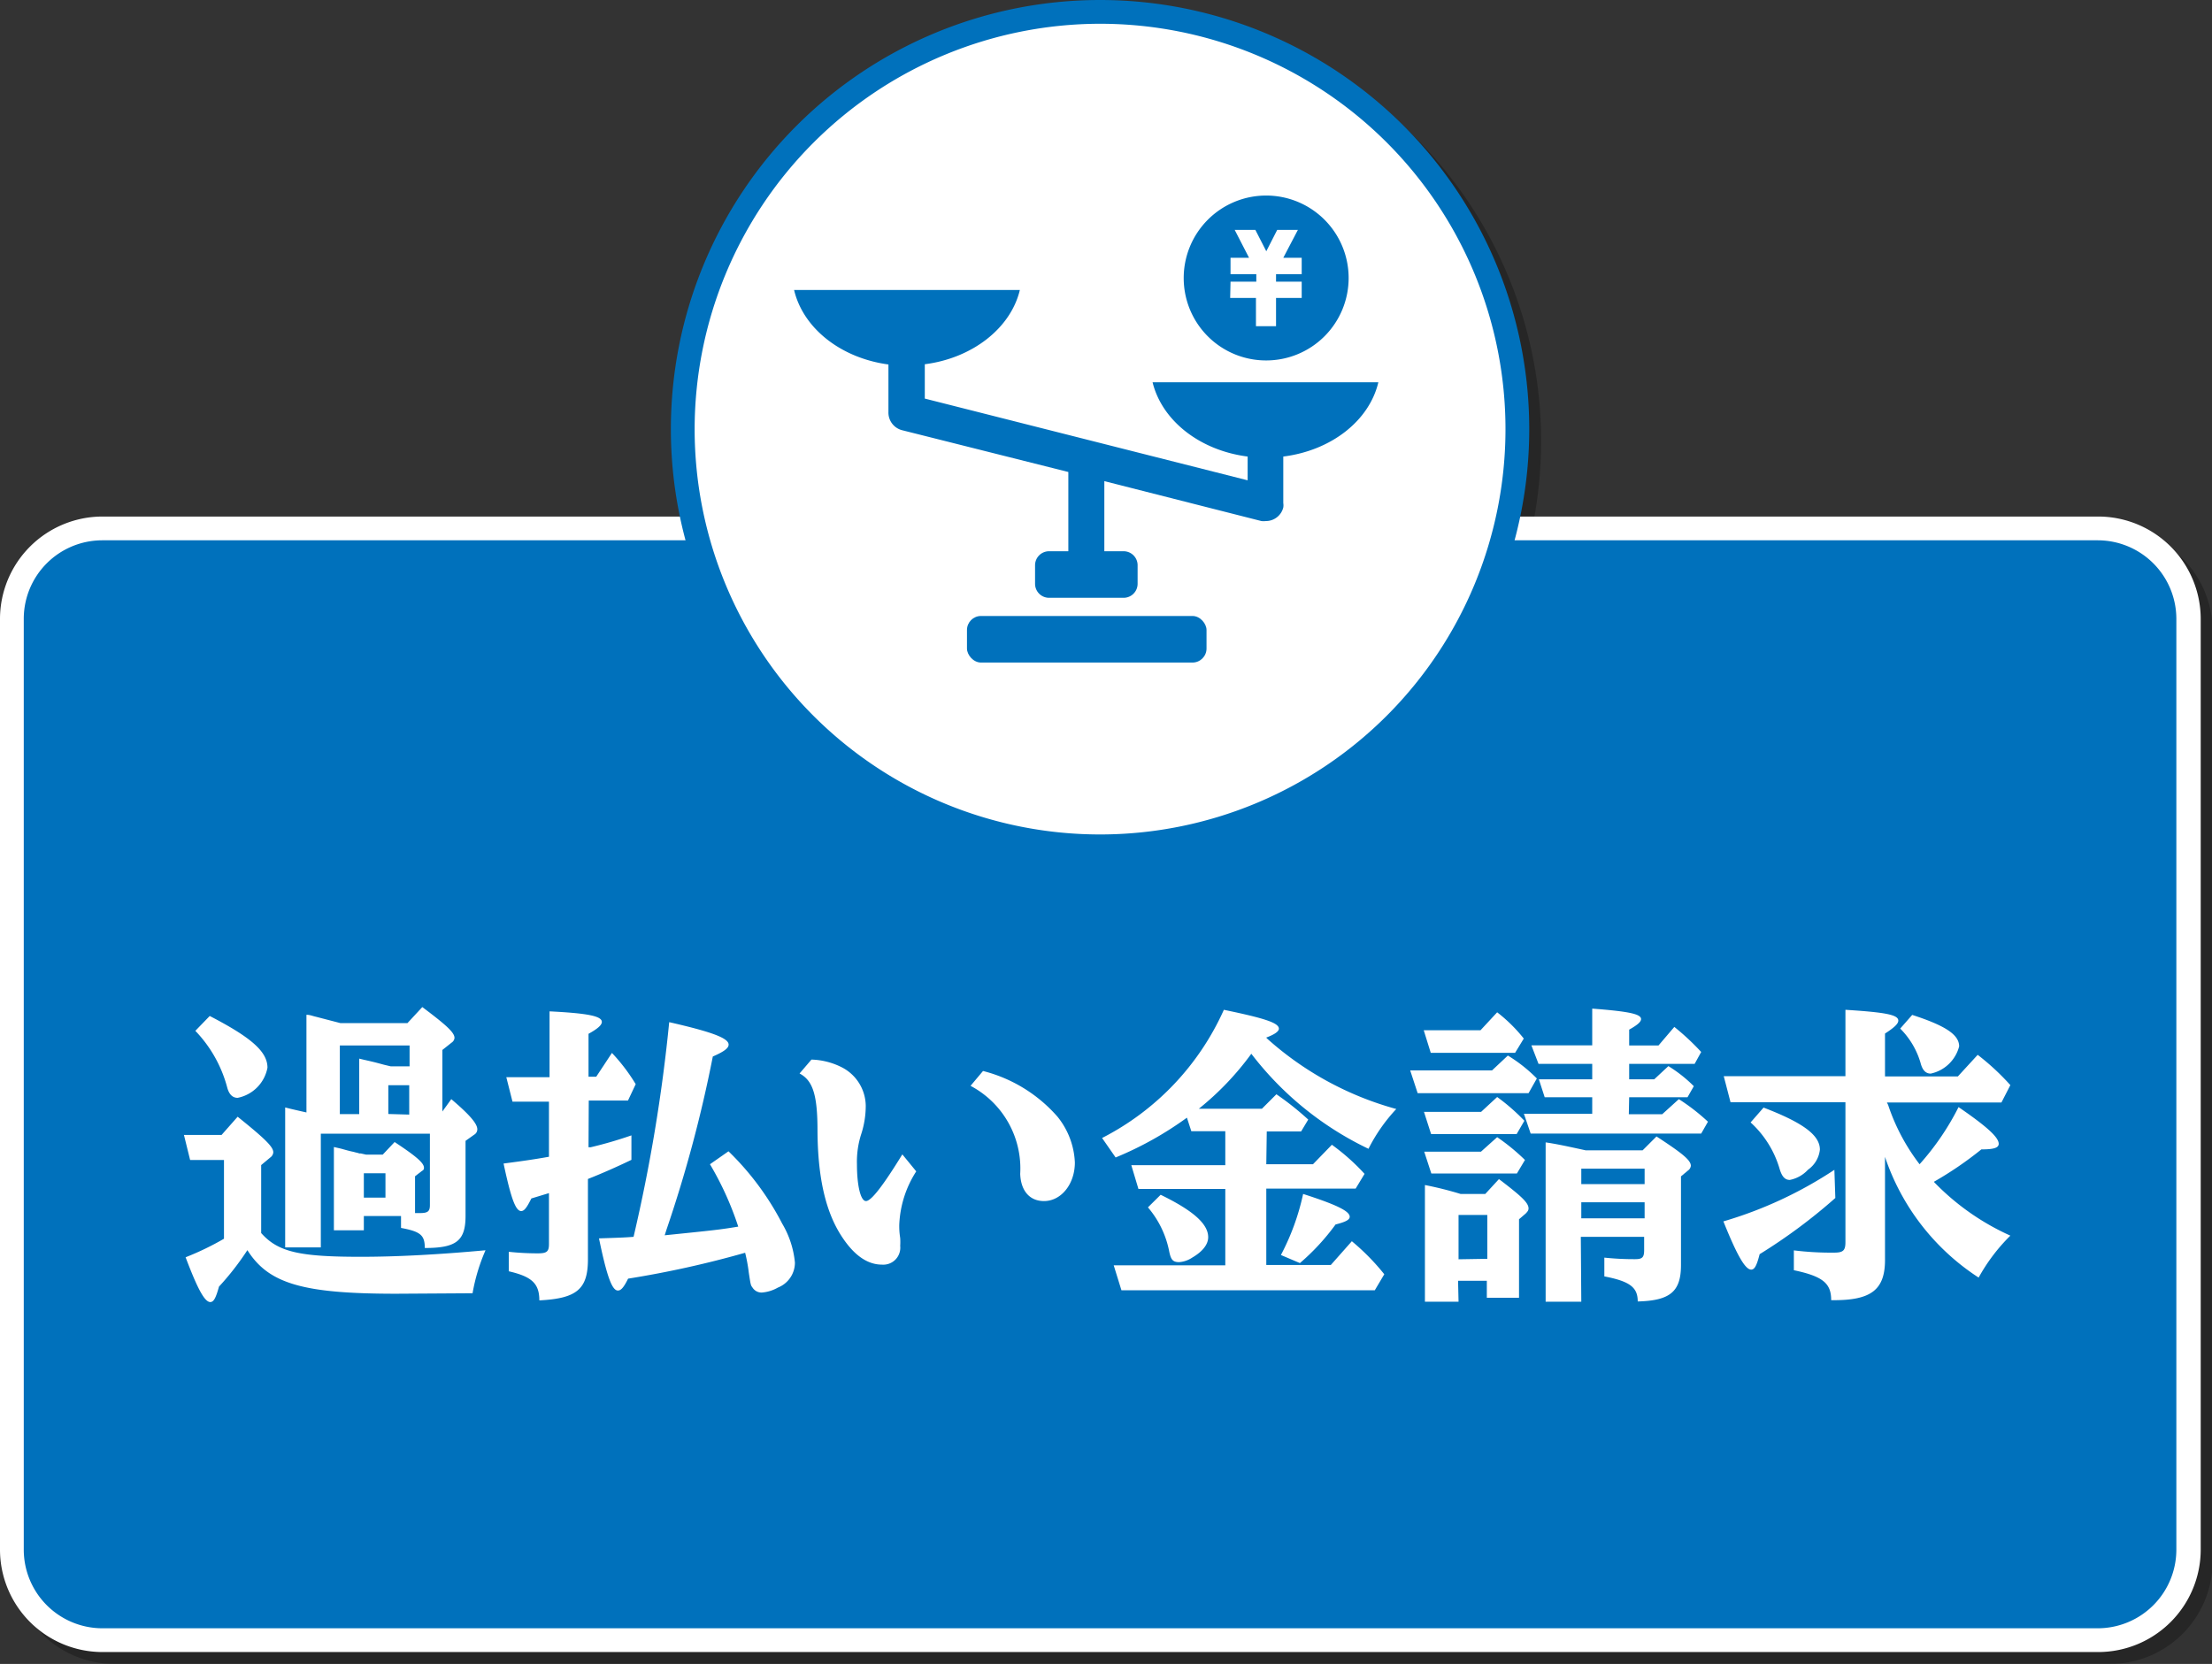 <svg xmlns="http://www.w3.org/2000/svg" width="186.16" height="140.06" viewBox="0 0 186.16 140.06"><rect x="0" y="0" width="186.16" height="140.06" fill="#333333" stroke="none"/><g opacity="0.25"><rect x="2" y="45.48" width="183.16" height="93.58" rx="7.6"/><path d="M177.55,46.48a6.62,6.62,0,0,1,6.61,6.6v78.37a6.62,6.62,0,0,1-6.61,6.61H9.6A6.62,6.62,0,0,1,3,131.45V53.08a6.61,6.61,0,0,1,6.6-6.6h168m0-2H9.6A8.63,8.63,0,0,0,1,53.08v78.37a8.63,8.63,0,0,0,8.6,8.61h168a8.63,8.63,0,0,0,8.61-8.61V53.08a8.63,8.63,0,0,0-8.61-8.6Z"/><path d="M34.35,109.9c-7.82,0-10.74-.83-12.53-3.67a23,23,0,0,1-2.39,3.07c-.26.94-.44,1.3-.73,1.3-.47,0-1.06-1.07-2.08-3.77a23.46,23.46,0,0,0,3.23-1.56V98.64H17l-.52-2.11h3.17L21,95c2.39,1.92,3,2.55,3,3a.58.58,0,0,1-.24.42l-.78.65v5.72c1.43,1.61,3.25,2,8.37,2,3,0,6.48-.18,10.51-.55a15.79,15.79,0,0,0-1.09,3.62ZM18.65,86.52c3.48,1.8,4.86,3,4.86,4.35A3.18,3.18,0,0,1,21,93.41c-.44,0-.73-.31-.88-.88a10.93,10.93,0,0,0-2.68-4.76Zm20.33,7c1.59,1.35,2.19,2.08,2.19,2.54a.52.52,0,0,1-.26.45l-.73.52v6.31c0,2.11-.78,2.71-3.43,2.71,0-1.07-.34-1.38-2-1.69v-1H31.62v1.2H29.1V97.55l.57.13c.37.1.73.21,1.1.28.18.06.36.08.46.13l.13,0,.45.1h1.4l1-1.06c1.85,1.22,2.47,1.77,2.47,2.16,0,.1,0,.18-.18.28l-.57.44v3.1h.39c.68,0,.86-.13.86-.68v-6H28V106H25V94.22l.52.13.78.18.49.11V86.42c.31,0,.5.1.78.16l2.08.54.13,0,.16,0h5.35l1.25-1.35c2.11,1.58,2.71,2.16,2.71,2.6a.53.53,0,0,1-.24.39l-.78.62v5.18Zm-7.75-3.41.42.1c.94.21,1.09.26,1.69.42l.55.13h1.58V89H29.6v5.78h1.63Zm2.21,9.65H31.62v2.05h1.82Zm2-4.94V92.35H33.68v2.42Z"/><path d="M50.53,97.57l.18,0a34.69,34.69,0,0,0,3.43-1l0,2.06c-1.22.59-2.54,1.17-3.66,1.61v6.76c0,2.52-.94,3.3-4.09,3.46,0-1.43-.64-2-2.57-2.45v-1.64a22.67,22.67,0,0,0,2.45.13c.75,0,.93-.15.93-.78v-4.29l-1.48.45c-.39.78-.6,1.06-.86,1.06-.47,0-.86-1.09-1.48-4,1.77-.23,2.63-.36,3.82-.57V93.73H44.13l-.52-2.06h3.64V86.13c3.17.16,4.4.39,4.4.89,0,.26-.34.57-1.12,1v3.61h.65l1.32-2a15.34,15.34,0,0,1,2,2.63l-.65,1.38h-3.3Zm11.78.34A23.43,23.43,0,0,1,66.83,104a7.88,7.88,0,0,1,1.07,3.28,2.26,2.26,0,0,1-1.43,2.1,3.22,3.22,0,0,1-1.36.42.9.9,0,0,1-.78-.42c-.15-.2-.15-.2-.31-1.24a13.77,13.77,0,0,0-.31-1.69,84.55,84.55,0,0,1-9.85,2.18c-.37.75-.6,1-.86,1-.5,0-.94-1.25-1.59-4.39,1.87-.06,2.26-.08,2.91-.13a138.83,138.83,0,0,0,3-18.07c3.64.83,5,1.35,5,1.89,0,.29-.36.58-1.33,1a111.35,111.35,0,0,1-3.9,14.58l-.15.47c4.11-.42,4.63-.47,6.19-.73A26.31,26.31,0,0,0,60.75,99Z"/><path d="M78.11,99.6a8.94,8.94,0,0,0-1.43,4.53c0,.28,0,.54.08,1.09a5.13,5.13,0,0,1,0,.65,1.43,1.43,0,0,1-1.53,1.58c-1.2,0-2.31-.75-3.33-2.28-1.4-2.08-2.08-5-2.1-9,0-3-.39-4.22-1.51-4.81l1-1.17a6,6,0,0,1,2.65.7,3.69,3.69,0,0,1,1.92,3.17,7.7,7.7,0,0,1-.36,2.34A7.57,7.57,0,0,0,73.12,99c0,1.8.31,3.1.76,3.1s1.48-1.36,3.06-3.93Zm5.62-8.45A12.37,12.37,0,0,1,90,95a6.57,6.57,0,0,1,1.46,3.85c0,1.82-1.15,3.25-2.6,3.25-1.2,0-1.95-.86-2-2.29a7.87,7.87,0,0,0-4.18-7.41Z"/><path d="M107.57,99h3.93l1.59-1.64a17.93,17.93,0,0,1,2.75,2.45l-.75,1.24h-7.52v6.43H113l1.77-2a19.1,19.1,0,0,1,2.73,2.78l-.8,1.35H95.38l-.65-2.1h9.39v-6.43H96.81l-.6-2h7.91V96.22h-2.86l-.37-1.14a28.84,28.84,0,0,1-6,3.35l-1.14-1.64A22.4,22.4,0,0,0,104,86c3.43.71,4.63,1.1,4.63,1.59,0,.23-.37.49-1.07.75l.11.11a26.88,26.88,0,0,0,10.84,5.9,14.28,14.28,0,0,0-2.34,3.35,27.14,27.14,0,0,1-9.86-8,24.14,24.14,0,0,1-4.42,4.63h5.31l1.22-1.22a24.11,24.11,0,0,1,2.68,2.13l-.6,1h-2.89Zm-8.89,2.57c2.73,1.33,4,2.45,4,3.57,0,.59-.44,1.19-1.33,1.71a2.28,2.28,0,0,1-1.11.39c-.55,0-.71-.21-.86-1a8.1,8.1,0,0,0-1.77-3.61Zm10.12,5.07a20,20,0,0,0,1.87-5.14c2.83.91,3.92,1.45,3.92,1.92,0,.26-.36.44-1.19.65a18.9,18.9,0,0,1-3,3.25Z"/><path d="M127.9,89.85a12.7,12.7,0,0,1,2.44,1.93l-.7,1.24h-9.33l-.63-1.92h6.89ZM127,93.34a16.69,16.69,0,0,1,2.29,2l-.65,1.12h-7.2l-.6-1.87h4.81Zm0,3.38a17.47,17.47,0,0,1,2.34,1.92l-.68,1.14h-7.2l-.6-1.84h4.78ZM127,86.21a13,13,0,0,1,2.24,2.21l-.73,1.2h-7.1l-.59-1.9h4.78Zm-3.25,24.36h-2.83v-9.82a29.61,29.61,0,0,1,3,.75h2.08l1.15-1.25c1.92,1.46,2.49,2,2.49,2.47,0,.16-.08.26-.23.42l-.57.49v6.61h-2.71v-1.43h-2.42Zm2.42-3.61v-3.69h-2.42V107Zm11.91-12.17h2.81l1.4-1.27a17,17,0,0,1,2.45,1.9l-.57,1H129.82l-.57-1.67H135V93.36H131l-.49-1.51H135v-1.3h-4.52l-.6-1.56H135V85.9c3,.23,4.11.44,4.11.88,0,.24-.31.5-1,.89V89h2.47l1.33-1.56a20.78,20.78,0,0,1,2.26,2.11l-.55,1h-5.51v1.3h2.11l1.19-1.11a11.49,11.49,0,0,1,2.14,1.69l-.53.93h-4.91Zm-4,15.78h-3V97.16c.91.13,1.87.34,3.38.67h4.78l1.17-1.17c2.19,1.43,2.89,2,2.89,2.47a.55.55,0,0,1-.23.39l-.6.5v7.46c0,2.24-.91,3-3.64,3.07,0-1.17-.63-1.69-2.81-2.11v-1.58a23.8,23.8,0,0,0,2.6.13c.6,0,.75-.16.75-.76v-1.12h-5.33Zm5.33-9.9v-1.3h-5.33v1.3Zm-5.33,2.88h5.33V102.2h-5.33Z"/><path d="M155.46,101.84a46.24,46.24,0,0,1-6.37,4.73c-.24.94-.42,1.3-.71,1.3-.49,0-1.17-1.14-2.34-4.06a34.47,34.47,0,0,0,9.34-4.34ZM159.9,94a17,17,0,0,0,2.65,5,22.09,22.09,0,0,0,3.28-4.81c2.42,1.66,3.38,2.55,3.38,3.09,0,.34-.42.47-1.46.47a30.26,30.26,0,0,1-4,2.73,20.77,20.77,0,0,0,6.44,4.53,15.42,15.42,0,0,0-2.67,3.53,19.5,19.5,0,0,1-7.88-10.16v8.5c.05,2.68-1.12,3.61-4.53,3.56,0-1.4-.67-2-3.14-2.52v-1.67a25.66,25.66,0,0,0,3.4.19c.76,0,.94-.19.94-.89V93.78h-9.67l-.57-2.19h10.24V86c3.33.21,4.45.41,4.45.91,0,.26-.32.57-1.12,1.09v3.61h6.13l1.67-1.82a20.5,20.5,0,0,1,2.75,2.55l-.75,1.46H159.8Zm-10.48.23c3.33,1.28,4.74,2.32,4.74,3.54a2.37,2.37,0,0,1-1,1.69,2.83,2.83,0,0,1-1.53.86c-.42,0-.68-.29-.88-1a8.53,8.53,0,0,0-2.42-3.84Zm12.51-7.8c2.81.91,3.95,1.67,3.95,2.65a3.15,3.15,0,0,1-2.39,2.29c-.42,0-.7-.28-.86-.91a6.76,6.76,0,0,0-1.71-2.88Z"/><circle cx="93.58" cy="37.12" r="35.12"/><path d="M93.58,3A34.12,34.12,0,1,1,59.46,37.12,34.16,34.16,0,0,1,93.58,3m0-2A36.12,36.12,0,1,0,129.7,37.12,36.12,36.12,0,0,0,93.58,1Z"/><rect x="82.38" y="52.85" width="20.16" height="3.92" rx="1.18"/><path d="M67.83,25.41h19c-.77,3.22-4,5.74-8,6.25v2.89L106,41.43v-2c-4-.51-7.2-3-8-6.25h19c-.76,3.22-3.94,5.74-8,6.25v3.92h0a1.22,1.22,0,0,1,0,.37,1.51,1.51,0,0,1-1.47,1.14,1.61,1.61,0,0,1-.37,0L93.94,41.5v5.9h1.62a1.18,1.18,0,0,1,1.18,1.18v1.57a1.18,1.18,0,0,1-1.18,1.17H89.29a1.18,1.18,0,0,1-1.18-1.17V48.58a1.18,1.18,0,0,1,1.18-1.18h1.62V40.73l-14-3.52a1.53,1.53,0,0,1-1.14-1.53h0v-4C71.76,31.14,68.59,28.63,67.83,25.41Z"/><path d="M107.56,31.34a6.94,6.94,0,1,0-6.94-6.93A6.93,6.93,0,0,0,107.56,31.34Zm-3-6.63h2.17v-.63h-2.17V22.7h1.56l-1.21-2.35h1.74l.92,1.8.92-1.8h1.74L109,22.7h1.55v1.38h-2.16v.63h2.16v1.37h-2.16v2.38h-1.69V26.08h-2.17Z"/></g><rect x="1" y="44.48" width="183.16" height="93.58" rx="7.6" fill="#0071bc"/><path d="M176.55,45.48a6.62,6.62,0,0,1,6.61,6.6v78.37a6.62,6.62,0,0,1-6.61,6.61H8.6A6.62,6.62,0,0,1,2,130.45V52.08a6.61,6.61,0,0,1,6.6-6.6h168m0-2H8.6A8.63,8.63,0,0,0,0,52.08v78.37a8.63,8.63,0,0,0,8.6,8.61h168a8.63,8.63,0,0,0,8.61-8.61V52.08a8.63,8.63,0,0,0-8.61-8.6Z" fill="#fff"/><path d="M33.35,108.9c-7.82,0-10.74-.83-12.53-3.67a23,23,0,0,1-2.39,3.07c-.26.94-.44,1.3-.73,1.3-.47,0-1.06-1.07-2.08-3.77a23.46,23.46,0,0,0,3.23-1.56V97.64H16l-.52-2.11h3.17L20,94c2.39,1.92,3,2.55,3,3a.58.58,0,0,1-.24.42l-.78.65v5.72c1.43,1.61,3.25,2,8.37,2,3,0,6.48-.18,10.51-.55a15.79,15.79,0,0,0-1.09,3.62ZM17.65,85.52c3.48,1.8,4.86,3,4.86,4.35A3.18,3.18,0,0,1,20,92.41c-.44,0-.73-.31-.88-.88a10.93,10.93,0,0,0-2.68-4.76Zm20.33,7c1.59,1.35,2.19,2.08,2.19,2.54a.52.52,0,0,1-.26.45l-.73.52v6.31c0,2.11-.78,2.71-3.43,2.71,0-1.07-.34-1.38-2-1.69v-1H30.62v1.2H28.1V96.55l.57.13c.37.1.73.21,1.1.28.18.06.36.08.46.13l.13,0,.45.1h1.4l1-1.06c1.85,1.22,2.47,1.77,2.47,2.16,0,.1,0,.18-.18.28l-.57.44v3.1h.39c.68,0,.86-.13.86-.68v-6H27V105H24V93.22l.52.13.78.18.49.11V85.42c.31,0,.5.1.78.16l2.08.54.13,0,.16,0h5.35l1.25-1.35c2.11,1.58,2.71,2.16,2.71,2.6a.53.53,0,0,1-.24.39l-.78.62v5.18Zm-7.75-3.41.42.1c.94.21,1.09.26,1.69.42l.55.13h1.58V88H28.6v5.78h1.63Zm2.21,9.65H30.62v2.05h1.82Zm2-4.94V91.35H32.68v2.42Z" fill="#fff"/><path d="M49.53,96.57l.18,0a34.69,34.69,0,0,0,3.43-1l0,2.06c-1.22.59-2.54,1.17-3.66,1.61v6.76c0,2.52-.94,3.3-4.09,3.46,0-1.43-.64-2-2.57-2.45v-1.64a22.67,22.67,0,0,0,2.45.13c.75,0,.93-.15.93-.78v-4.29l-1.48.45c-.39.78-.6,1.06-.86,1.06-.47,0-.86-1.09-1.48-4,1.77-.23,2.63-.36,3.82-.57V92.73H43.13l-.52-2.06h3.64V85.13c3.17.16,4.4.39,4.4.89,0,.26-.34.57-1.12,1v3.61h.65l1.32-2a15.34,15.34,0,0,1,2,2.63l-.65,1.38h-3.3Zm11.78.34A23.43,23.43,0,0,1,65.83,103a7.88,7.88,0,0,1,1.07,3.28,2.26,2.26,0,0,1-1.43,2.1,3.22,3.22,0,0,1-1.36.42.9.9,0,0,1-.78-.42c-.15-.2-.15-.2-.31-1.24a13.77,13.77,0,0,0-.31-1.69,84.55,84.55,0,0,1-9.85,2.18c-.37.75-.6,1-.86,1-.5,0-.94-1.25-1.59-4.39,1.87-.06,2.26-.08,2.91-.13a138.83,138.83,0,0,0,3-18.07c3.64.83,5,1.35,5,1.89,0,.29-.36.58-1.33,1a111.35,111.35,0,0,1-3.9,14.58l-.15.47c4.11-.42,4.63-.47,6.19-.73A26.31,26.31,0,0,0,59.75,98Z" fill="#fff"/><path d="M77.11,98.6a8.94,8.94,0,0,0-1.43,4.53c0,.28,0,.54.08,1.09a5.13,5.13,0,0,1,0,.65,1.43,1.43,0,0,1-1.53,1.58c-1.2,0-2.31-.75-3.33-2.28-1.4-2.08-2.08-5-2.1-9,0-3-.39-4.22-1.51-4.81l1-1.17a6,6,0,0,1,2.65.7,3.69,3.69,0,0,1,1.92,3.17,7.7,7.7,0,0,1-.36,2.34A7.57,7.57,0,0,0,72.12,98c0,1.8.31,3.1.76,3.1s1.48-1.36,3.06-3.93Zm5.62-8.45A12.37,12.37,0,0,1,89,94a6.57,6.57,0,0,1,1.46,3.85c0,1.82-1.15,3.25-2.6,3.25-1.2,0-1.95-.86-2-2.29a7.87,7.87,0,0,0-4.18-7.41Z" fill="#fff"/><path d="M106.57,98h3.93l1.59-1.64a17.93,17.93,0,0,1,2.75,2.45l-.75,1.24h-7.52v6.43H112l1.77-2a19.1,19.1,0,0,1,2.73,2.78l-.8,1.35H94.38l-.65-2.1h9.39v-6.43H95.81l-.6-2h7.91V95.22h-2.86l-.37-1.14a28.84,28.84,0,0,1-6,3.35l-1.14-1.64A22.4,22.4,0,0,0,103,85c3.43.71,4.63,1.1,4.63,1.59,0,.23-.37.49-1.07.75l.11.11a26.88,26.88,0,0,0,10.84,5.9,14.28,14.28,0,0,0-2.34,3.35,27.14,27.14,0,0,1-9.86-8,24.14,24.14,0,0,1-4.42,4.63h5.31l1.22-1.22a24.11,24.11,0,0,1,2.68,2.13l-.6,1h-2.89Zm-8.89,2.57c2.73,1.33,4,2.45,4,3.57,0,.59-.44,1.19-1.33,1.71a2.28,2.28,0,0,1-1.11.39c-.55,0-.71-.21-.86-1a8.1,8.1,0,0,0-1.77-3.61Zm10.12,5.07a20,20,0,0,0,1.87-5.14c2.83.91,3.92,1.45,3.92,1.92,0,.26-.36.44-1.19.65a18.9,18.9,0,0,1-3,3.25Z" fill="#fff"/><path d="M126.9,88.85a12.7,12.7,0,0,1,2.44,1.93l-.7,1.24h-9.33l-.63-1.92h6.89ZM126,92.34a16.69,16.69,0,0,1,2.29,2l-.65,1.12h-7.2l-.6-1.87h4.81Zm0,3.38a17.47,17.47,0,0,1,2.34,1.92l-.68,1.14h-7.2l-.6-1.84h4.78ZM126,85.21a13,13,0,0,1,2.24,2.21l-.73,1.2h-7.1l-.59-1.9h4.78Zm-3.25,24.36h-2.83V99.75a29.61,29.61,0,0,1,3,.75h2.08l1.15-1.25c1.92,1.46,2.49,2,2.49,2.47,0,.16-.08.26-.23.42l-.57.49v6.61h-2.71v-1.43h-2.42Zm2.42-3.61v-3.69h-2.42V106Zm11.91-12.17h2.81l1.4-1.27a17,17,0,0,1,2.45,1.9l-.57,1H128.82l-.57-1.67H134V92.36H130l-.49-1.51H134v-1.3h-4.52l-.6-1.56H134V84.9c3,.23,4.11.44,4.11.88,0,.24-.31.5-1,.89V88h2.47l1.33-1.56a20.78,20.78,0,0,1,2.26,2.11l-.55,1h-5.51v1.3h2.11l1.19-1.11a11.49,11.49,0,0,1,2.14,1.69l-.53.93h-4.91Zm-4,15.78h-3V96.16c.91.13,1.87.34,3.38.67h4.78l1.17-1.17c2.19,1.43,2.89,2,2.89,2.47a.55.55,0,0,1-.23.39l-.6.5v7.46c0,2.24-.91,3-3.64,3.07,0-1.17-.63-1.69-2.81-2.11v-1.58a23.8,23.8,0,0,0,2.6.13c.6,0,.75-.16.75-.76v-1.12h-5.33Zm5.33-9.9v-1.3h-5.33v1.3Zm-5.33,2.88h5.33V101.2h-5.33Z" fill="#fff"/><path d="M154.46,100.84a46.24,46.24,0,0,1-6.37,4.73c-.24.94-.42,1.3-.71,1.3-.49,0-1.17-1.14-2.34-4.06a34.47,34.47,0,0,0,9.34-4.34ZM158.9,93a17,17,0,0,0,2.65,5,22.09,22.09,0,0,0,3.28-4.81c2.42,1.66,3.38,2.55,3.38,3.09,0,.34-.42.47-1.46.47a30.26,30.26,0,0,1-4,2.73,20.77,20.77,0,0,0,6.44,4.53,15.42,15.42,0,0,0-2.67,3.53,19.5,19.5,0,0,1-7.88-10.16v8.5c.05,2.68-1.12,3.61-4.53,3.56,0-1.4-.67-2-3.14-2.52v-1.67a25.66,25.66,0,0,0,3.4.19c.76,0,.94-.19.94-.89V92.78h-9.67l-.57-2.19h10.24V85c3.33.21,4.45.41,4.45.91,0,.26-.32.57-1.12,1.09v3.61h6.13l1.67-1.82a20.5,20.5,0,0,1,2.75,2.55l-.75,1.46H158.8Zm-10.48.23c3.33,1.28,4.74,2.32,4.74,3.54a2.37,2.37,0,0,1-1,1.69,2.83,2.83,0,0,1-1.53.86c-.42,0-.68-.29-.88-1a8.53,8.53,0,0,0-2.42-3.84Zm12.51-7.8c2.81.91,3.95,1.67,3.95,2.65a3.15,3.15,0,0,1-2.39,2.29c-.42,0-.7-.28-.86-.91a6.76,6.76,0,0,0-1.71-2.88Z" fill="#fff"/><circle cx="92.58" cy="36.12" r="35.12" fill="#fff"/><path d="M92.58,2A34.12,34.12,0,1,1,58.46,36.12,34.16,34.16,0,0,1,92.58,2m0-2A36.12,36.12,0,1,0,128.7,36.12,36.12,36.12,0,0,0,92.58,0Z" fill="#0071bc"/><rect x="81.38" y="51.85" width="20.16" height="3.92" rx="1.18" fill="#0071bc"/><path d="M66.83,24.41h19c-.77,3.22-4,5.74-8,6.25v2.89L105,40.43v-2c-4-.51-7.2-3-8-6.25h19c-.76,3.22-3.94,5.74-8,6.25v3.92h0a1.22,1.22,0,0,1,0,.37,1.51,1.51,0,0,1-1.47,1.14,1.61,1.61,0,0,1-.37,0L92.94,40.5v5.9h1.62a1.18,1.18,0,0,1,1.18,1.18v1.57a1.18,1.18,0,0,1-1.18,1.17H88.29a1.18,1.18,0,0,1-1.18-1.17V47.58a1.18,1.18,0,0,1,1.18-1.18h1.62V39.73l-14-3.52a1.53,1.53,0,0,1-1.14-1.53h0v-4C70.76,30.14,67.59,27.63,66.83,24.41Z" fill="#0071bc"/><path d="M106.56,30.34a6.94,6.94,0,1,0-6.94-6.93A6.93,6.93,0,0,0,106.56,30.34Zm-3-6.63h2.17v-.63h-2.17V21.7h1.56l-1.21-2.35h1.74l.92,1.8.92-1.8h1.74L108,21.7h1.55v1.38h-2.16v.63h2.16v1.37h-2.16v2.38h-1.69V25.08h-2.17Z" fill="#0071bc"/></svg>